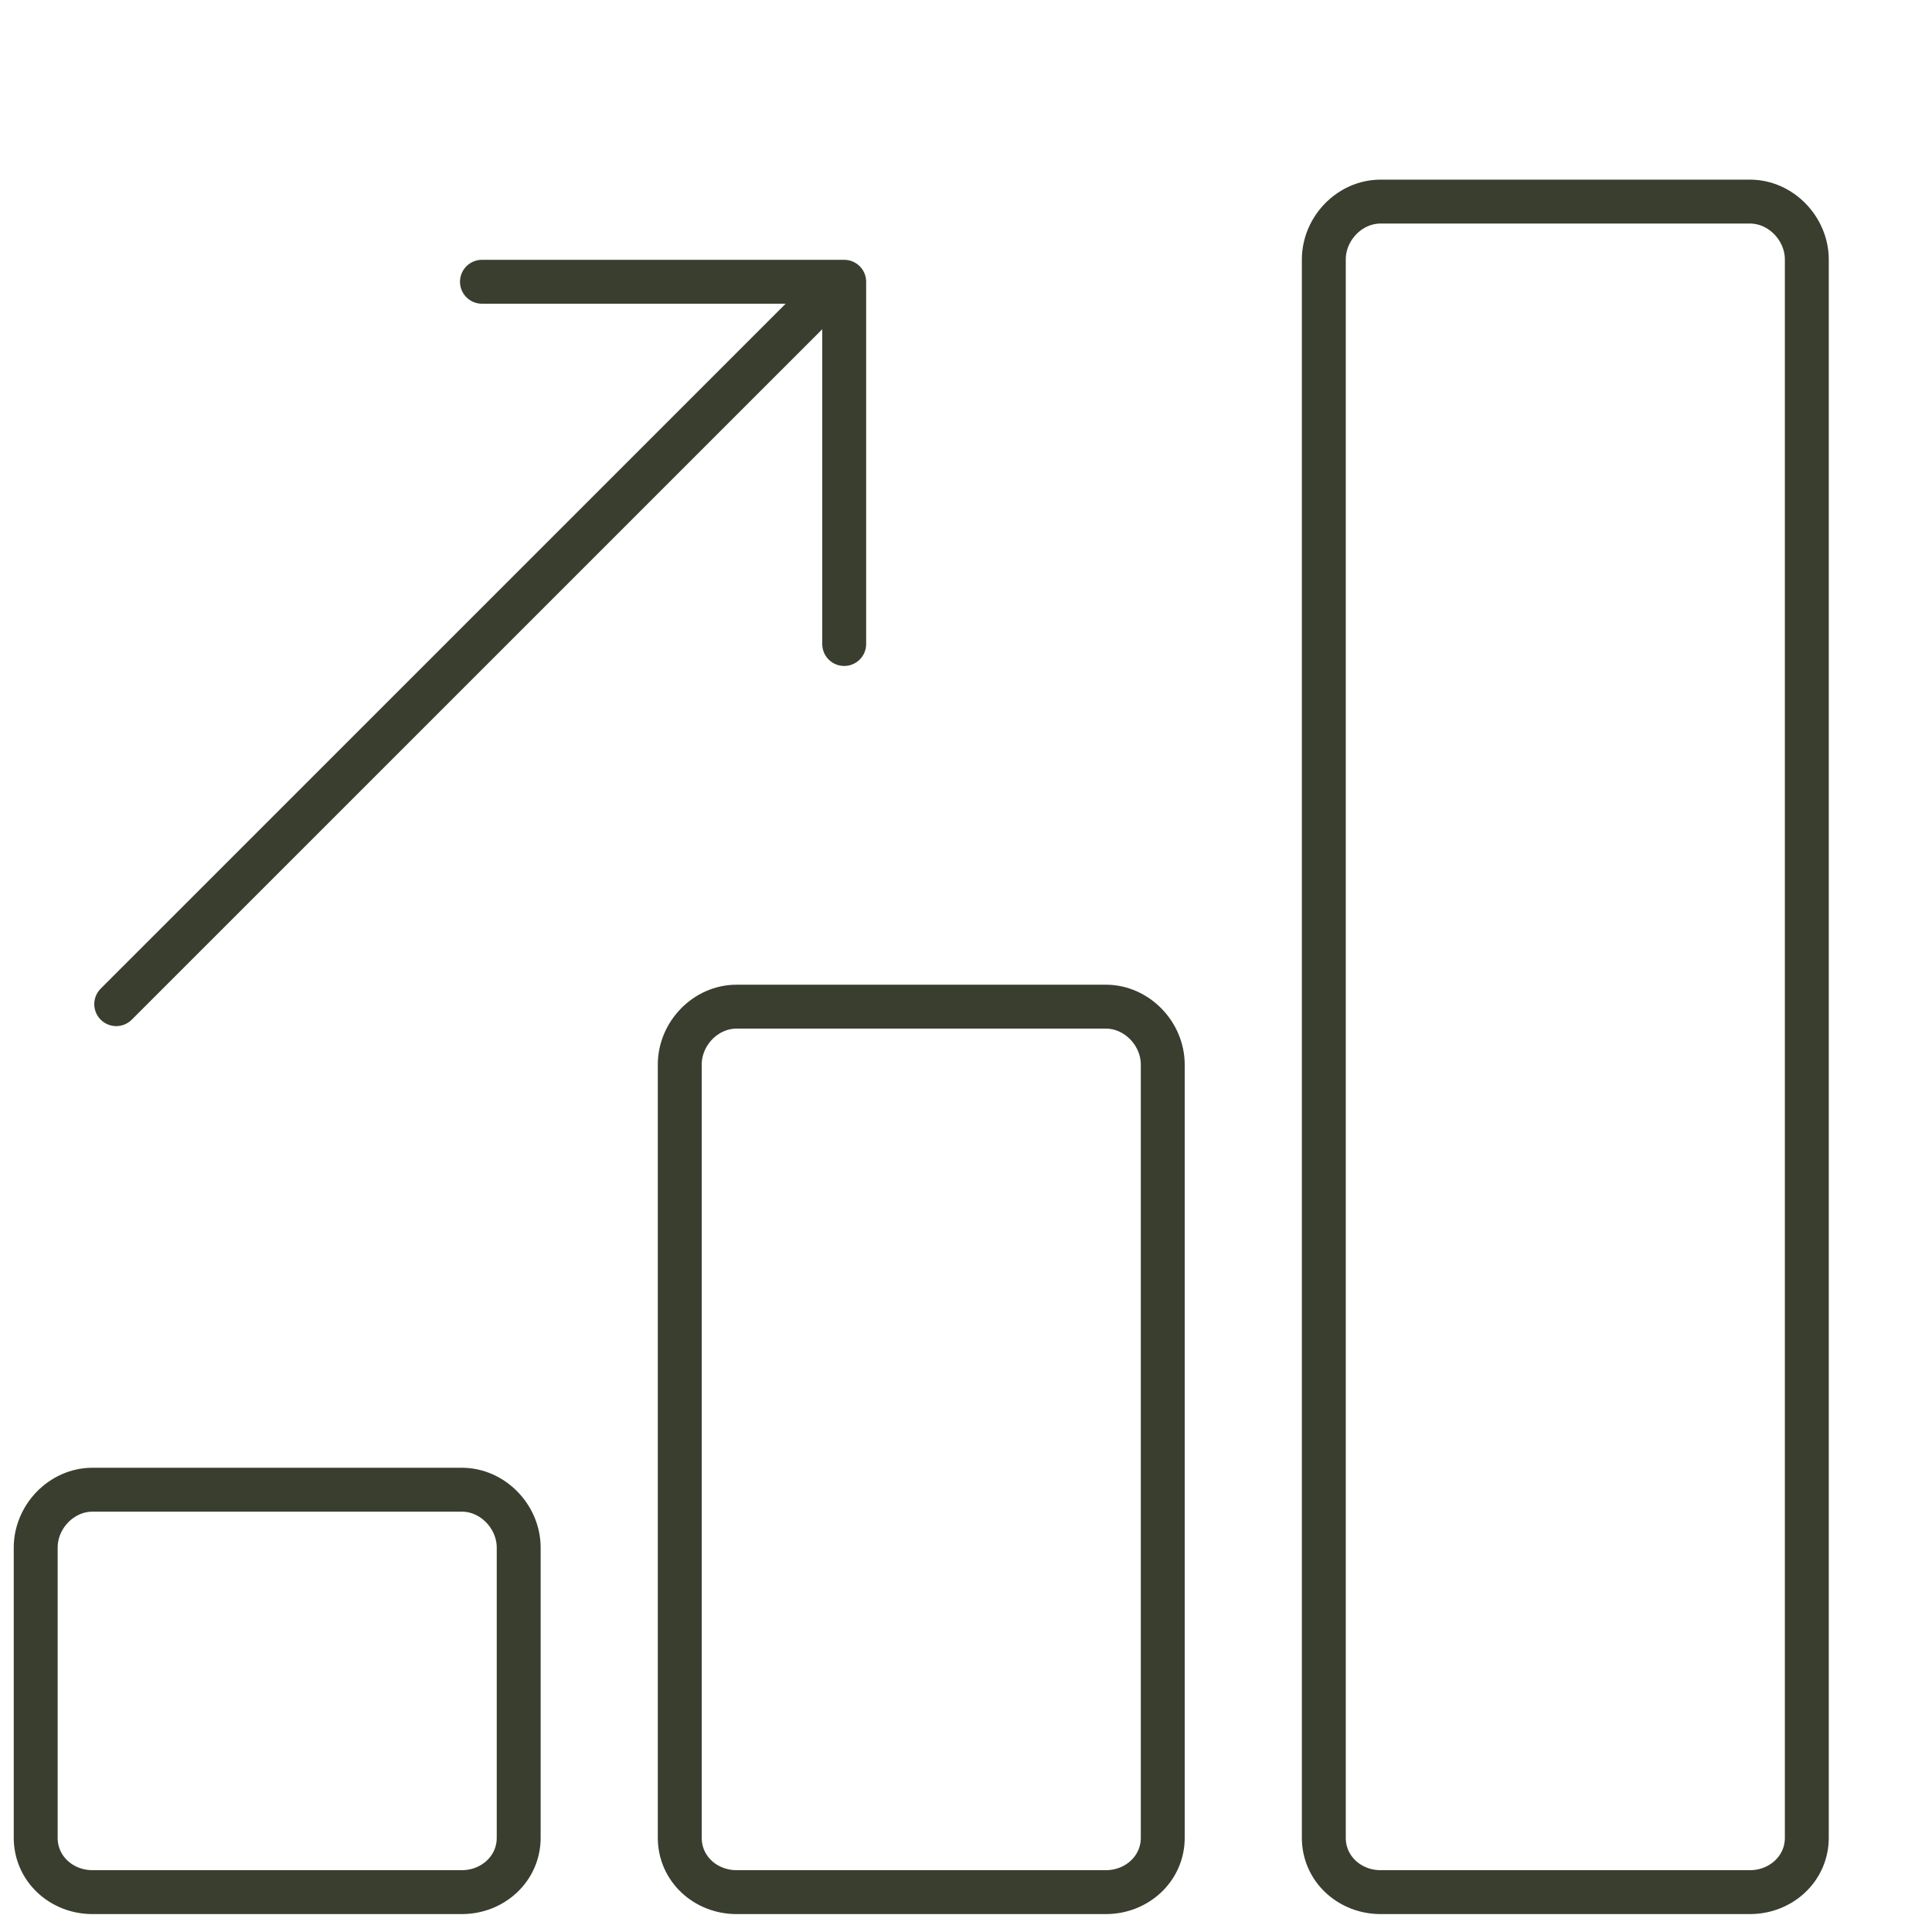 <svg width="44" height="44" viewBox="0 0 44 44" fill="none" xmlns="http://www.w3.org/2000/svg">
<path d="M10.518 33.927H2.107C1.4 33.927 0.813 34.541 0.813 35.247V41.854C0.813 42.561 1.4 43.092 2.107 43.092H10.518C11.221 43.092 11.813 42.561 11.813 41.854V35.247C11.813 34.541 11.221 33.927 10.518 33.927Z" stroke="#3A3E2F" stroke-miterlimit="10" stroke-linecap="round" stroke-linejoin="round"/>
<path d="M25.186 22.926H16.775C16.068 22.926 15.481 23.54 15.481 24.246V41.854C15.481 42.561 16.068 43.092 16.775 43.092H25.186C25.889 43.092 26.481 42.561 26.481 41.854V24.246C26.481 23.54 25.889 22.926 25.186 22.926Z" stroke="#3A3E2F" stroke-miterlimit="10" stroke-linecap="round" stroke-linejoin="round"/>
<path d="M39.854 4.591H31.443C30.736 4.591 30.149 5.205 30.149 5.911V41.854C30.149 42.561 30.736 43.092 31.443 43.092H39.854C40.557 43.092 41.149 42.561 41.149 41.854V5.911C41.149 5.205 40.557 4.591 39.854 4.591Z" stroke="#3A3E2F" stroke-miterlimit="10" stroke-linecap="round" stroke-linejoin="round"/>
<path d="M19.077 6.44L2.647 22.869" stroke="#3A3E2F" stroke-miterlimit="10" stroke-linecap="round" stroke-linejoin="round"/>
<path d="M10.976 6.417H19.226V14.667" stroke="#3A3E2F" stroke-miterlimit="10" stroke-linecap="round" stroke-linejoin="round"/>
</svg>
